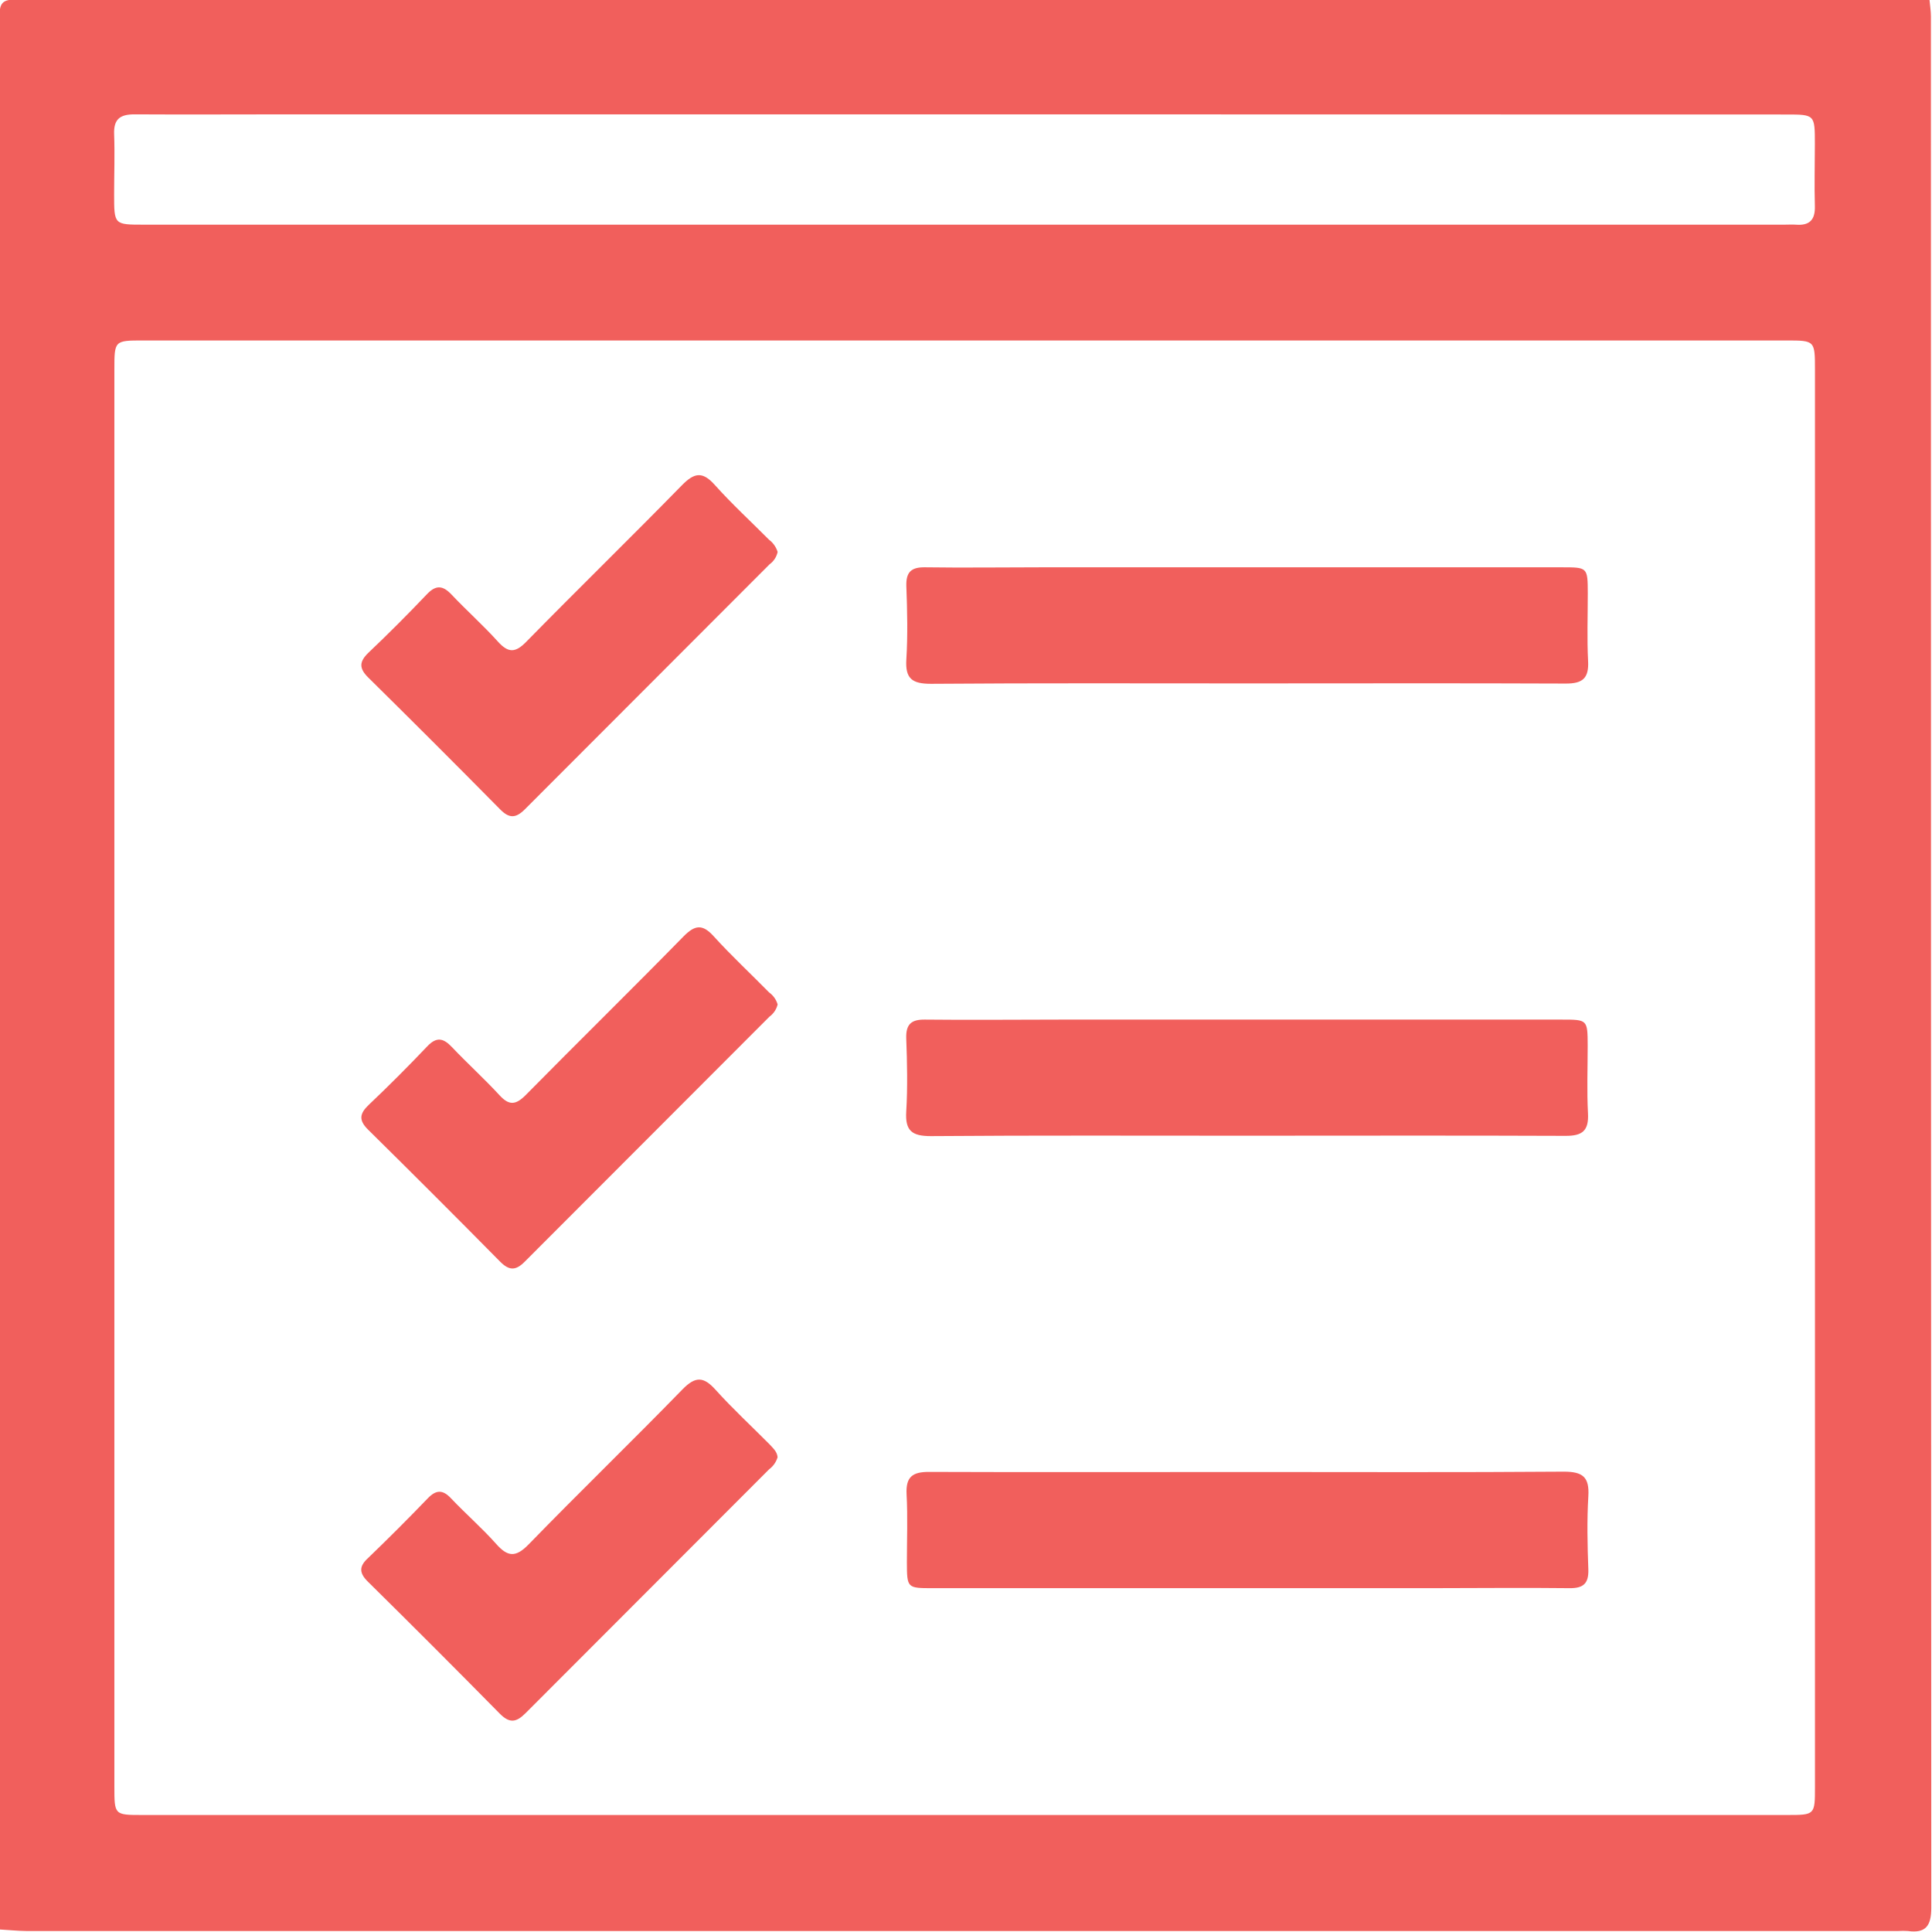 <svg width="512" height="512" viewBox="0 0 512 512" fill="none" xmlns="http://www.w3.org/2000/svg">
<g clip-path="url(#clip0_1085_3472)">
<g clip-path="url(#clip1_1085_3472)">
<path d="M-0.045 511.335C-0.045 342.381 -0.076 173.418 -0.138 4.446C-0.138 0.696 0.702 -0.145 4.452 -0.145C173.415 -0.038 342.378 -0.007 511.341 -0.051C511.475 1.443 511.715 2.924 511.715 4.406C511.715 171.465 511.746 338.52 511.808 505.571C511.808 510.361 510.367 512.403 505.577 511.735C504.746 511.682 503.913 511.682 503.082 511.735H6.907C4.599 511.709 2.277 511.468 -0.045 511.335ZM256.149 90.23H38.011C30.311 90.23 30.311 90.23 30.311 97.97V473.426C30.311 480.979 30.311 480.992 37.677 480.992H473.54C480.985 480.992 480.985 480.992 480.985 473.507C480.985 348.345 480.985 223.193 480.985 98.05C480.985 90.244 480.985 90.23 473.366 90.23H256.149ZM256.149 30.305H76.506C62.869 30.305 49.219 30.385 35.582 30.305C31.753 30.305 30.111 31.64 30.245 35.522C30.445 40.86 30.245 46.197 30.245 51.535C30.245 59.541 30.245 59.541 38.131 59.541H472.912C473.913 59.541 474.914 59.474 475.901 59.541C479.504 59.834 481.079 58.3 480.958 54.603C480.798 49.119 480.958 43.635 480.958 38.138C480.958 30.358 480.958 30.345 473.313 30.345L256.149 30.305Z" fill="#F15F5C"/>
<path d="M330.578 181.111C302.624 181.111 274.669 181.005 246.728 181.218C241.751 181.218 239.87 179.884 240.19 174.76C240.59 168.288 240.43 161.777 240.19 155.292C240.083 151.636 241.458 150.288 245.127 150.341C255.441 150.488 265.756 150.341 276.07 150.341H413.854C420.74 150.341 420.753 150.341 420.78 157.187C420.78 163.178 420.553 169.196 420.86 175.16C421.1 179.724 419.459 181.178 414.895 181.151C386.821 181.031 358.706 181.111 330.578 181.111Z" fill="#F15F5C"/>
<path d="M330.031 300.975C302.25 300.975 274.456 300.868 246.675 301.081C241.658 301.081 239.857 299.667 240.163 294.583C240.55 288.112 240.404 281.613 240.163 275.128C240.057 271.446 241.498 270.151 245.127 270.205C257.136 270.338 269.145 270.205 281.061 270.205H413.841C420.713 270.205 420.726 270.205 420.753 277.09C420.753 283.081 420.513 289.099 420.833 295.05C421.073 299.654 419.365 301.041 414.842 301.015C386.634 300.895 358.346 300.975 330.031 300.975Z" fill="#F15F5C"/>
<path d="M331.071 390.097C358.852 390.097 386.647 390.217 414.428 390.004C419.458 390.004 421.233 391.432 420.926 396.502C420.539 402.96 420.686 409.472 420.926 415.957C421.033 419.653 419.592 420.921 415.962 420.881C403.646 420.734 391.344 420.881 379.028 420.881H247.235C240.376 420.881 240.363 420.881 240.336 413.995C240.336 408.004 240.576 401.986 240.256 396.035C240.016 391.418 241.751 390.044 246.261 390.071C274.495 390.177 302.783 390.097 331.071 390.097Z" fill="#F15F5C"/>
<path d="M206.084 146.274C205.8 147.589 205.04 148.754 203.949 149.543C182.333 171.177 160.716 192.82 139.1 214.472C136.672 216.9 134.937 216.927 132.522 214.472C120.957 202.756 109.318 191.121 97.602 179.566C95.12 177.124 95.187 175.362 97.602 173.014C102.939 167.957 108.077 162.793 113.12 157.496C115.549 154.934 117.364 155.134 119.685 157.589C123.688 161.832 128.052 165.702 131.935 170.012C134.71 173.094 136.592 173.054 139.527 170.012C153.151 156.121 167.081 142.538 180.665 128.647C183.934 125.311 186.109 124.791 189.418 128.5C193.955 133.571 198.999 138.201 203.802 143.031C204.886 143.844 205.685 144.979 206.084 146.274Z" fill="#F15F5C"/>
<path d="M206.084 266.188C205.764 267.492 204.994 268.641 203.909 269.431C182.293 291.074 160.676 312.717 139.06 334.36C136.605 336.842 134.87 336.708 132.482 334.293C120.917 322.578 109.277 310.942 97.562 299.387C95.027 296.892 95.267 295.144 97.695 292.822C103.033 287.765 108.17 282.614 113.214 277.303C115.682 274.701 117.484 275.075 119.765 277.49C123.875 281.827 128.332 285.857 132.388 290.26C134.924 293.022 136.672 292.835 139.26 290.26C153.151 276.169 167.281 262.319 181.118 248.188C184.134 245.119 186.136 244.799 189.124 248.108C193.808 253.272 198.945 258.036 203.802 262.986C204.902 263.766 205.706 264.894 206.084 266.188Z" fill="#F15F5C"/>
<path d="M206.071 386.174C205.691 387.456 204.904 388.58 203.829 389.376C182.319 410.895 160.819 432.422 139.327 453.958C136.792 456.52 135.017 456.761 132.375 454.065C120.811 442.323 109.18 430.683 97.482 419.146C95.214 416.904 95.094 415.142 97.482 412.954C102.873 407.768 108.161 402.48 113.347 397.089C115.589 394.754 117.35 394.74 119.539 397.089C123.422 401.185 127.718 404.921 131.441 409.098C134.55 412.634 136.672 412.807 140.128 409.245C153.564 395.421 167.428 382.011 180.878 368.187C184.308 364.678 186.469 364.784 189.632 368.307C194.195 373.364 199.212 377.994 204.016 382.838C204.883 383.825 205.937 384.679 206.071 386.174Z" fill="#F15F5C"/>
</g>
</g>
<defs>
<clipPath id="clip0_1085_3472">
<rect width="512" height="512" fill="white"/>
</clipPath>
<clipPath id="clip1_1085_3472">
<rect width="511.947" height="512" fill="white" transform="translate(-0.138 -0.145)"/>
</clipPath>
</defs>
</svg>
